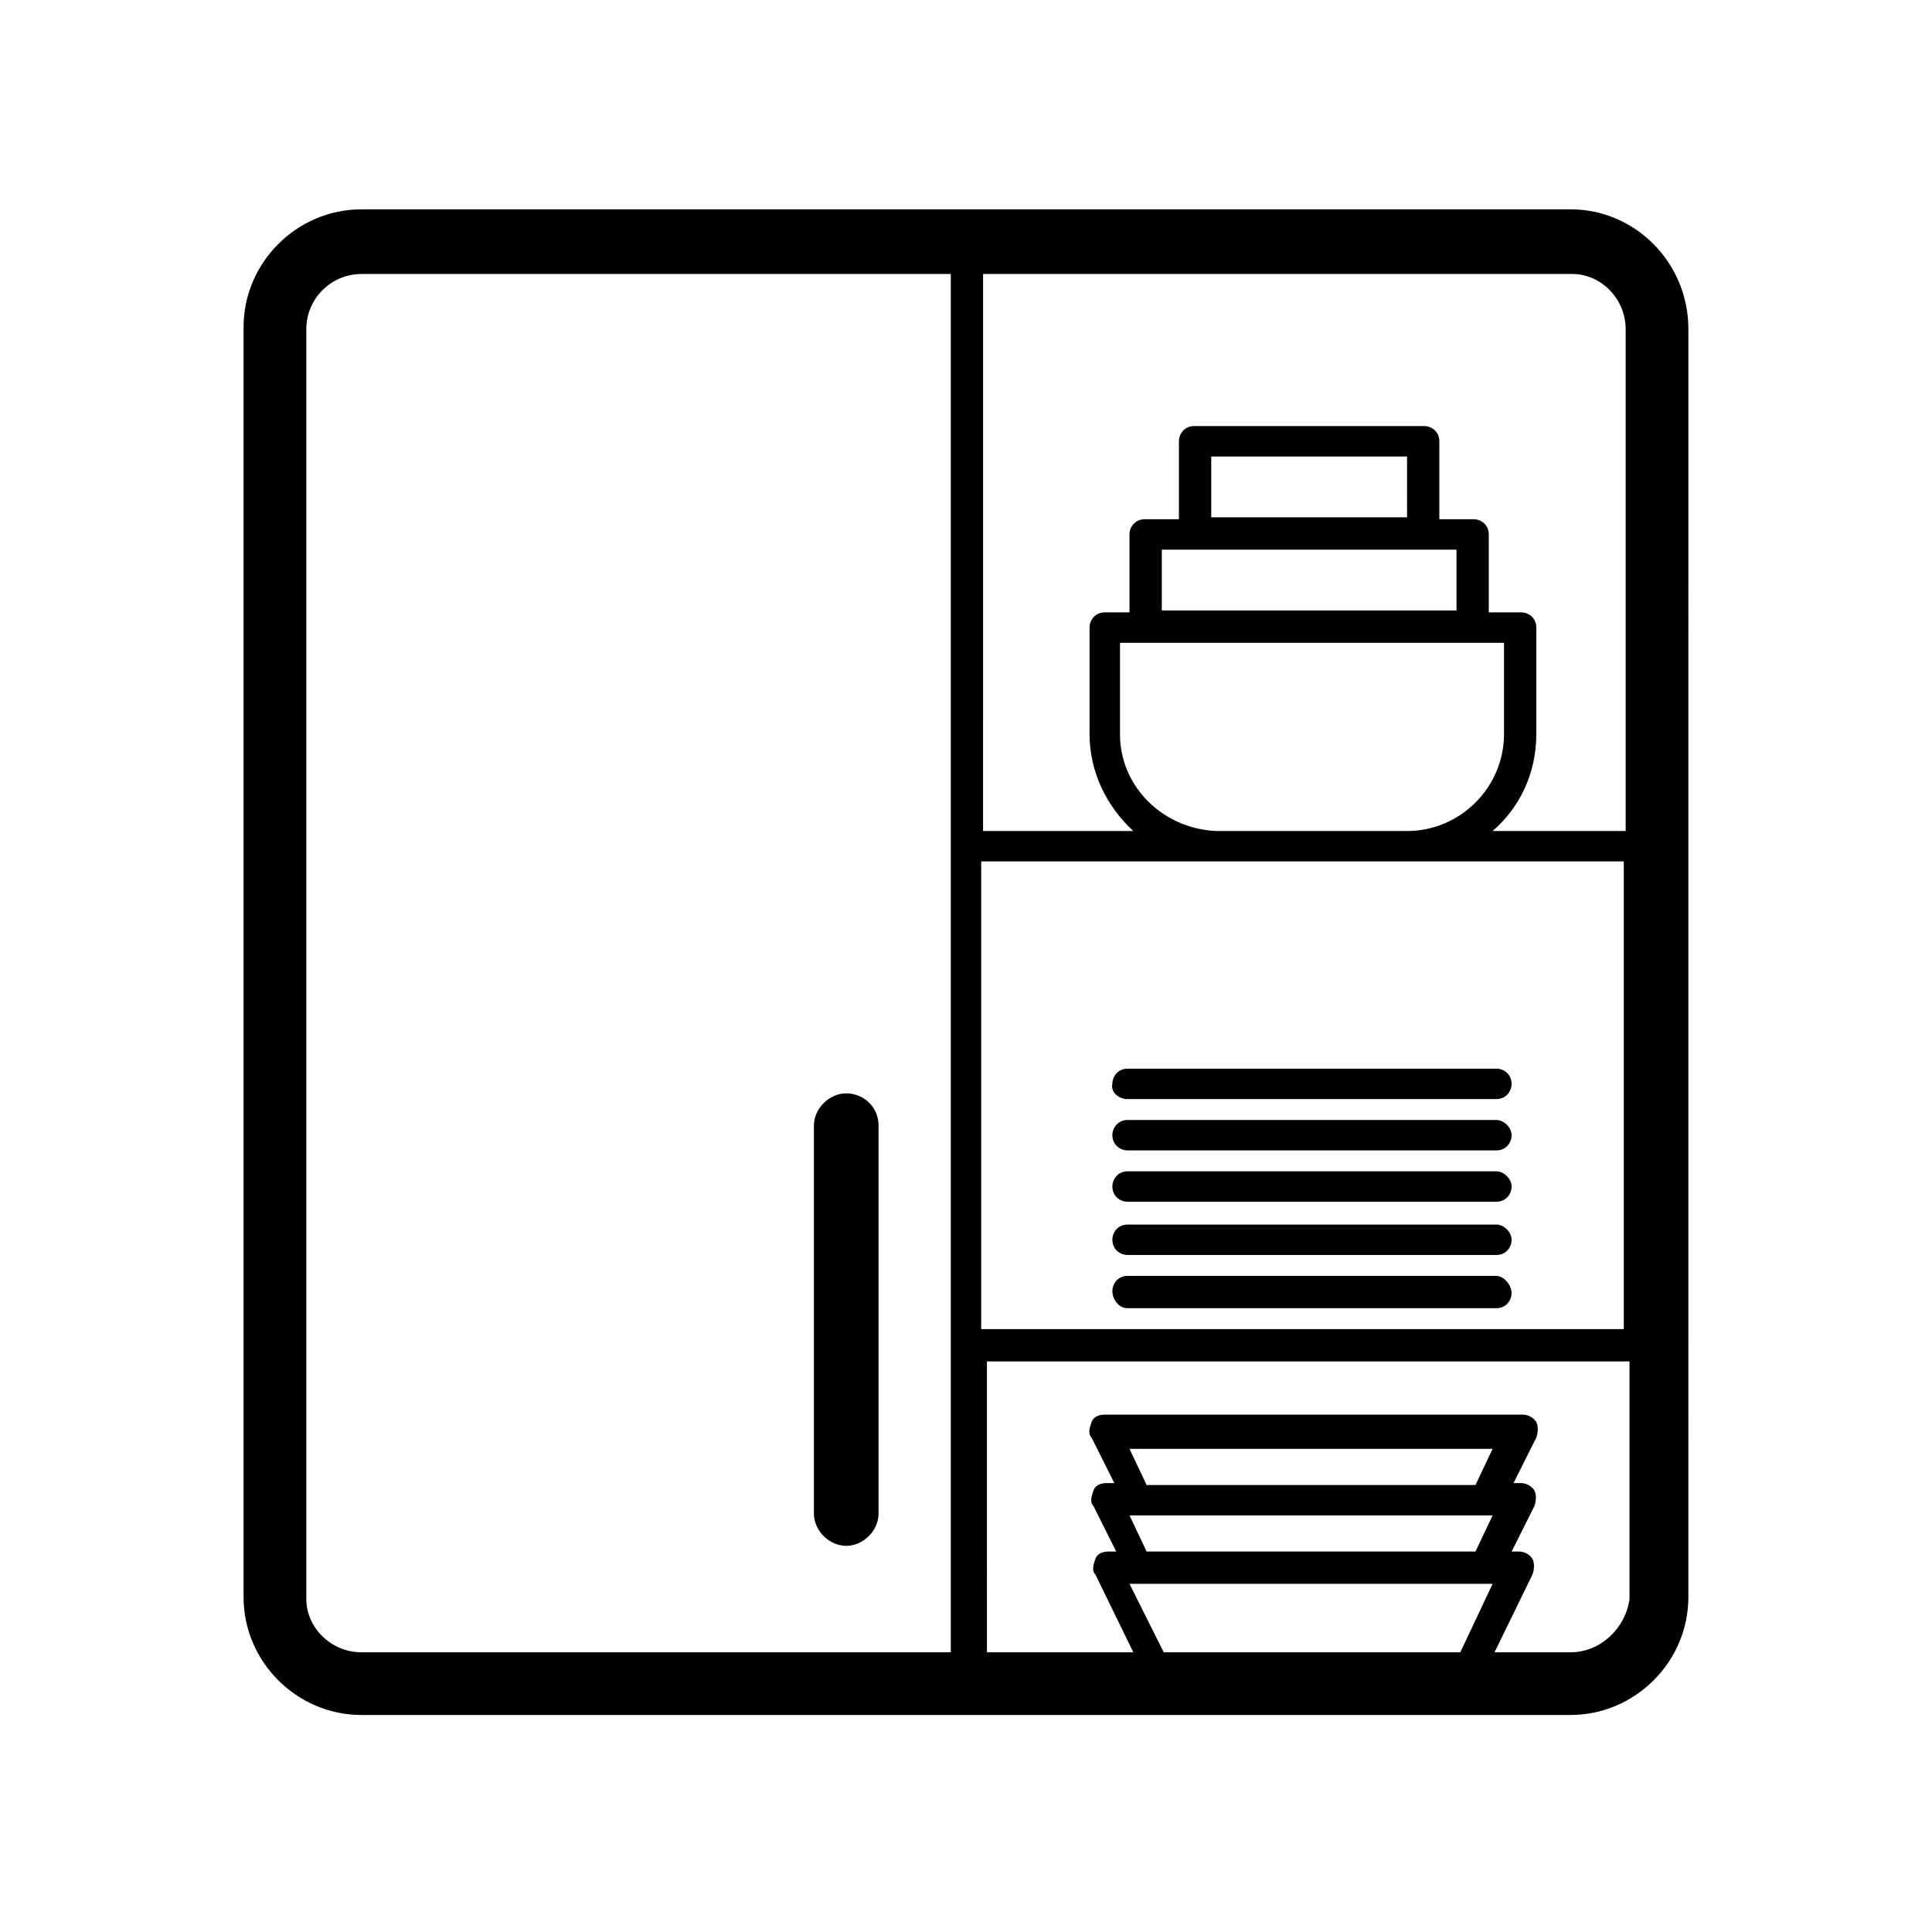 <?xml version="1.0" encoding="UTF-8"?>
<!-- Uploaded to: SVG Repo, www.svgrepo.com, Generator: SVG Repo Mixer Tools -->
<svg fill="#000000" width="800px" height="800px" version="1.1" viewBox="144 144 512 512" xmlns="http://www.w3.org/2000/svg">
 <g>
  <path d="m560.21 199.48h-320.43c-17.129 0-31.234 14.105-31.234 31.234v336.54c0 17.129 14.105 31.234 31.234 31.234h320.42c17.129 0 31.234-14.105 31.234-31.234l0.004-336.04c0-17.633-14.105-31.742-31.234-31.742zm-156.18 172.81h170.29v123.94h-170.29zm36.781-33.754v-24.184h101.77v24.184c0 14.105-11.586 25.695-25.695 25.695h-50.383c-14.109-0.508-25.695-11.59-25.695-25.695zm75.57-57.438h-51.391v-16.121h51.891l0.004 16.121zm-55.922 8.566h69.527v16.121h-78.094v-16.121zm114.36-58.441v133h-35.266c7.055-6.047 11.586-15.113 11.586-25.695v-28.215c0-2.519-2.016-4.031-4.031-4.031h-8.566v-20.656c0-2.519-2.016-4.031-4.031-4.031h-9.07v-20.656c0-2.519-2.016-4.031-4.031-4.031l-60.953 0.008c-2.519 0-4.031 2.016-4.031 4.031v20.656h-9.07c-2.519 0-4.031 2.016-4.031 4.031v20.656h-6.551c-2.519 0-4.031 2.016-4.031 4.031v28.215c0 10.078 4.535 19.145 11.586 25.695h-39.801l0.004-147.62h156.18c7.559 0 14.109 6.547 14.109 14.609zm-349.64 336.54v-336.54c0-8.062 6.551-14.609 14.609-14.609h156.18v365.26h-156.18c-8.059 0-14.609-6.551-14.609-14.109zm218.15-4.027h96.227l-8.562 18.137h-78.594zm0-35.773h96.227l-4.535 9.574h-87.156zm0 17.633h96.227l-4.535 9.574h-87.156zm116.89 36.277h-20.152l10.078-20.656c0.504-1.512 0.504-3.023 0-4.031-0.504-1.008-2.016-2.016-3.527-2.016h-2.016l6.047-12.09c0.504-1.512 0.504-3.023 0-4.031-0.504-1.008-2.016-2.016-3.527-2.016h-2.016l6.047-12.09c0.504-1.512 0.504-3.023 0-4.031-0.504-1.008-2.016-2.016-3.527-2.016h-110.84c-1.512 0-3.023 0.504-3.527 2.016-0.504 1.512-1.008 3.023 0 4.031l6.047 12.09h-2.016c-1.512 0-3.023 0.504-3.527 2.016s-1.008 3.023 0 4.031l6.047 12.09h-2.016c-1.512 0-3.023 0.504-3.527 2.016-0.504 1.512-1.008 3.023 0 4.031l10.078 20.656h-38.793l-0.004-77.086h170.29v62.977c-1.008 7.559-7.559 14.109-15.617 14.109z"/>
  <path d="m368.26 433.75c-4.535 0-8.566 4.031-8.566 8.566v102.78c0 4.535 4.031 8.566 8.566 8.566 4.535 0 8.566-4.031 8.566-8.566v-102.78c0-5.039-4.031-8.566-8.566-8.566z"/>
  <path d="m540.56 482.12h-97.738c-2.519 0-4.031 2.016-4.031 4.031 0 2.012 1.512 4.531 4.031 4.531h97.738c2.519 0 4.031-2.016 4.031-4.031s-2.016-4.531-4.031-4.531z"/>
  <path d="m540.56 468.52h-97.738c-2.519 0-4.031 2.016-4.031 4.031 0 2.519 2.016 4.031 4.031 4.031h97.738c2.519 0 4.031-2.016 4.031-4.031s-2.016-4.031-4.031-4.031z"/>
  <path d="m540.56 454.41h-97.738c-2.519 0-4.031 2.016-4.031 4.031 0 2.519 2.016 4.031 4.031 4.031h97.738c2.519 0 4.031-2.016 4.031-4.031s-2.016-4.031-4.031-4.031z"/>
  <path d="m540.56 440.81h-97.738c-2.519 0-4.031 2.016-4.031 4.031 0 2.519 2.016 4.031 4.031 4.031h97.738c2.519 0 4.031-2.016 4.031-4.031s-2.016-4.031-4.031-4.031z"/>
  <path d="m442.82 435.27h97.738c2.519 0 4.031-2.016 4.031-4.031 0-2.519-2.016-4.031-4.031-4.031h-97.738c-2.519 0-4.031 2.016-4.031 4.031-0.504 2.016 1.512 4.031 4.031 4.031z"/>
 </g>
</svg>